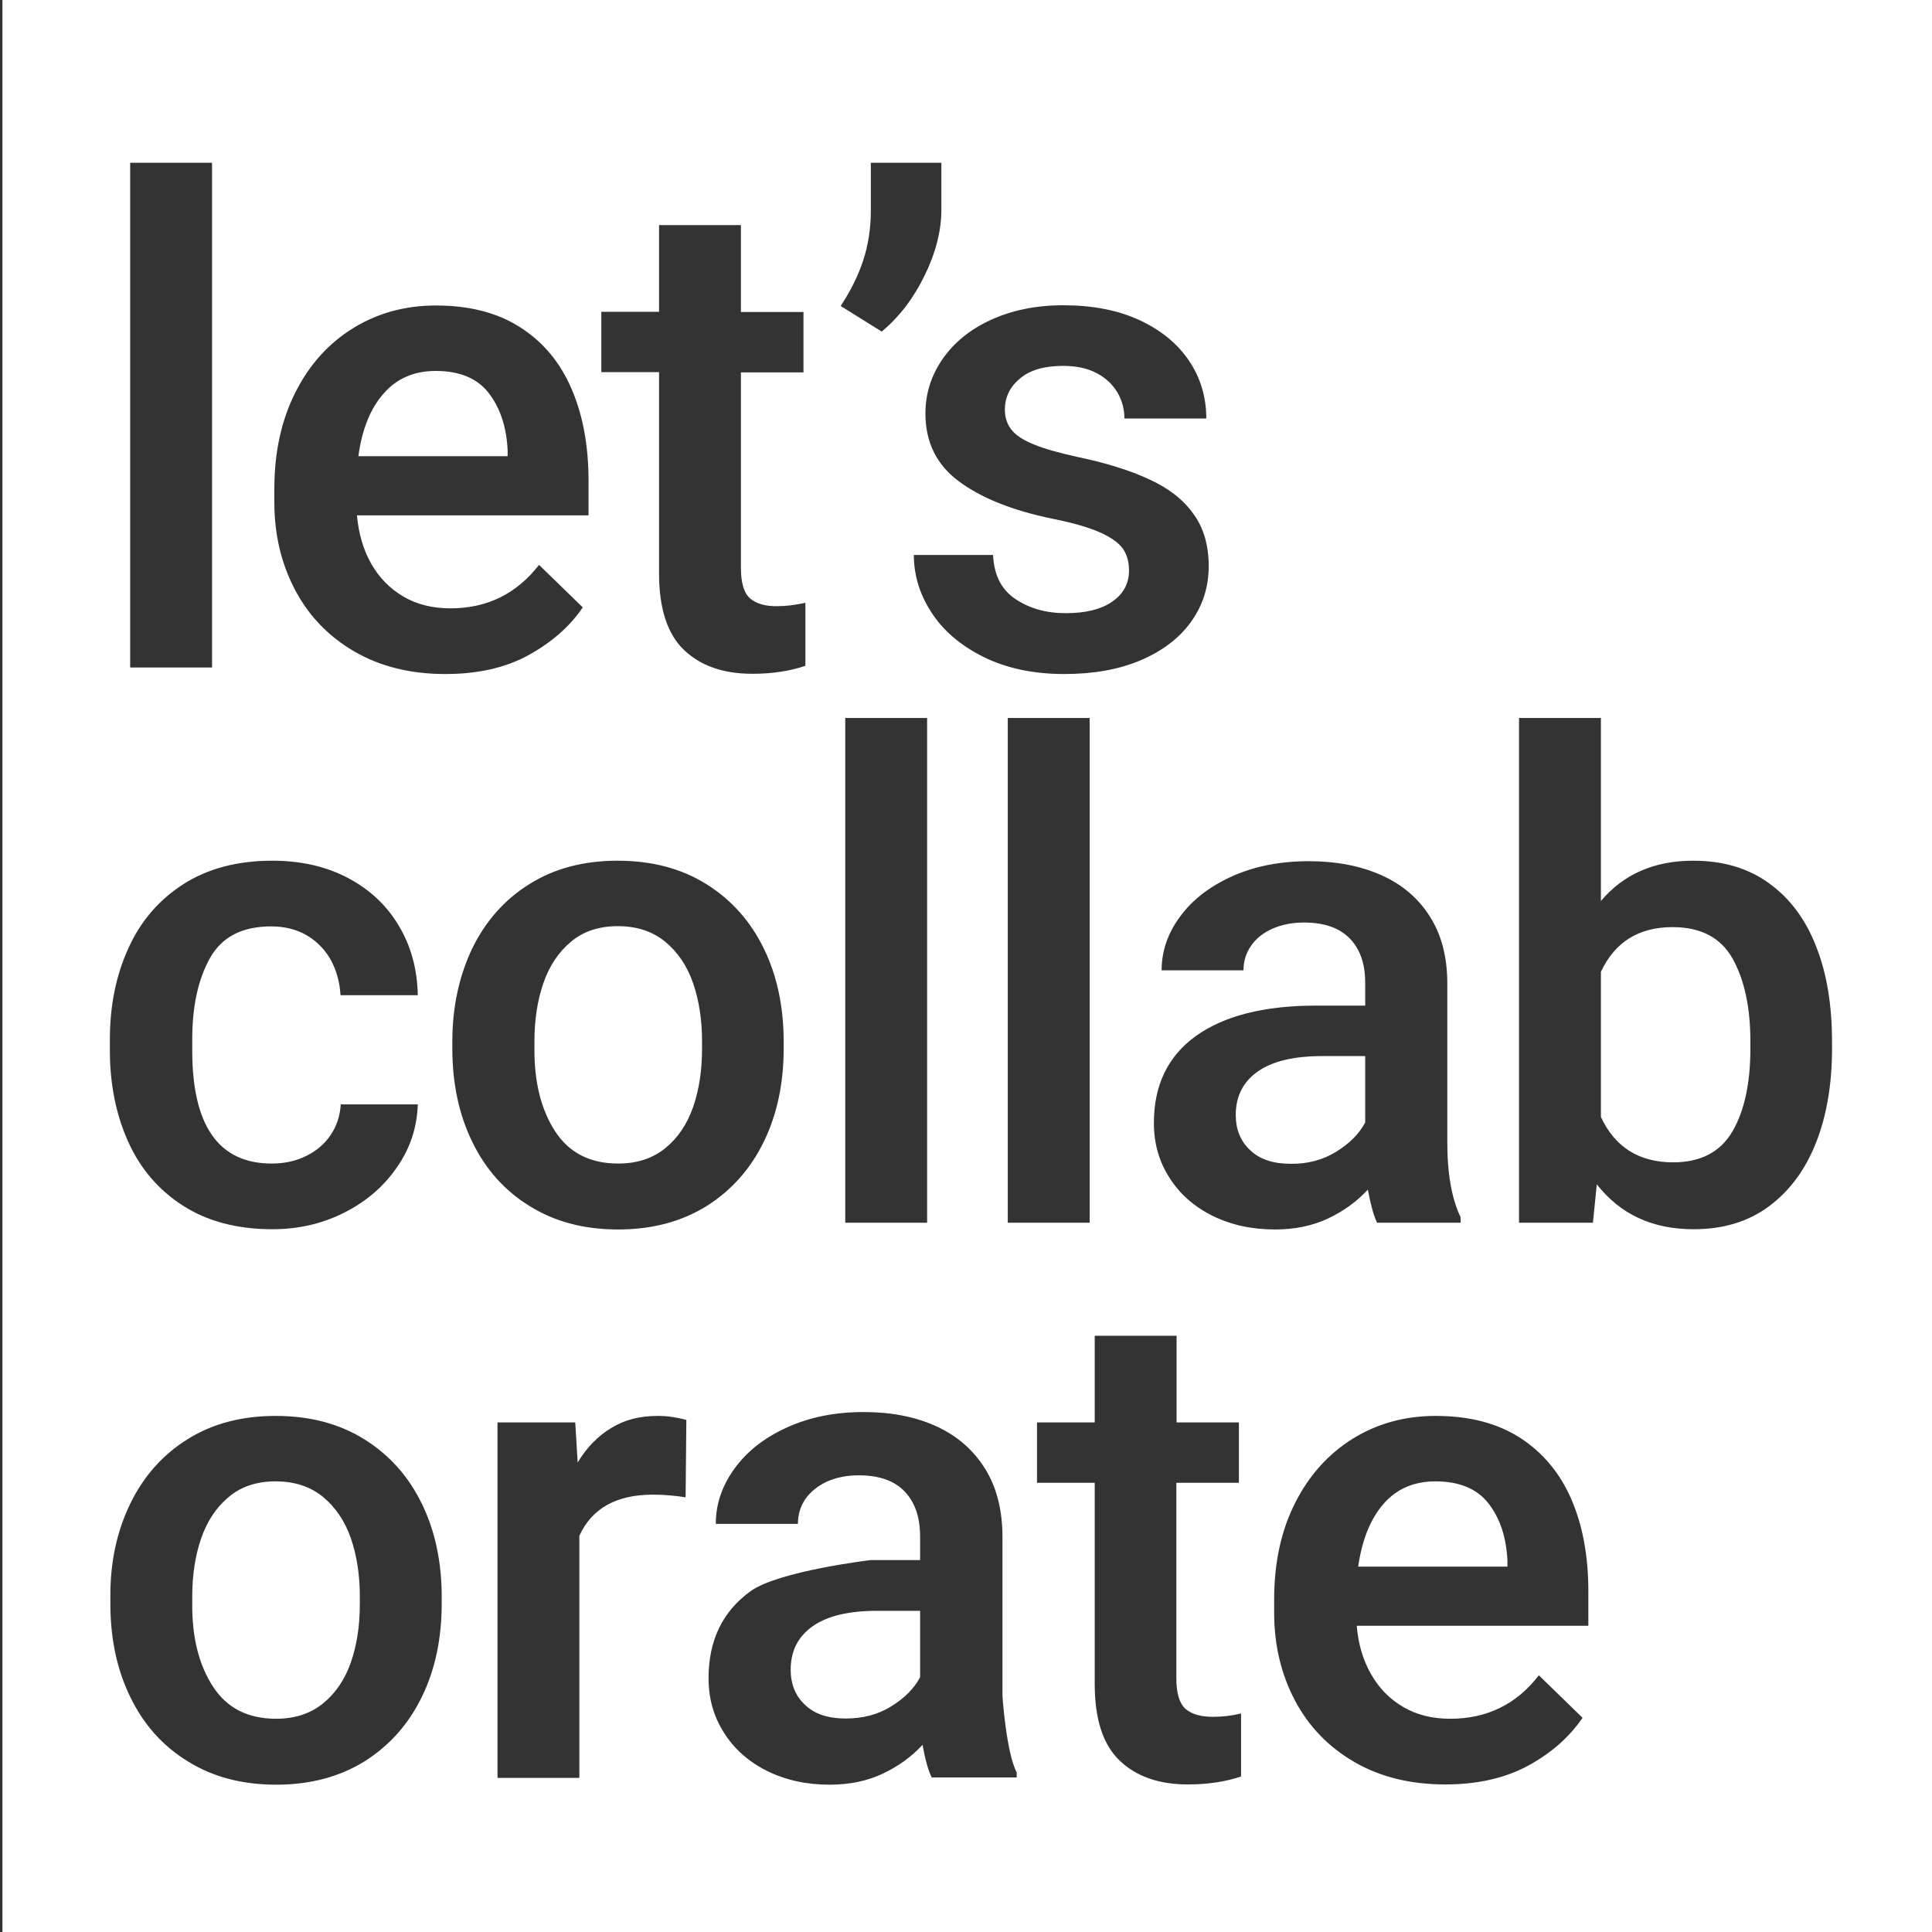 <?xml version="1.0" encoding="utf-8"?>
<!-- Generator: Adobe Illustrator 21.1.0, SVG Export Plug-In . SVG Version: 6.00 Build 0)  -->
<svg version="1.1" id="Layer_1" xmlns="http://www.w3.org/2000/svg" xmlns:xlink="http://www.w3.org/1999/xlink" x="0px" y="0px"
	 viewBox="0 0 800 800" style="enable-background:new 0 0 800 800;" xml:space="preserve">
<rect x="0" y="0" width="800" height="800" fill="#333333" stroke="none"/>
<style type="text/css">
	.st0{fill:#FFFFFF;}
</style>
<path class="st0" d="M287,407.1c2.5,7.3,3.7,15.3,3.7,24.2v2.9c0,9-1.2,17-3.7,24.2s-6.4,12.9-11.6,17.1c-5.2,4.2-11.7,6.3-19.4,6.3
	c-11.6,0-20.3-4.4-26.1-13.3c-5.8-8.9-8.7-20.3-8.6-34.3v-2.9c0-8.9,1.2-17,3.7-24.2s6.3-12.9,11.5-17.2c5.1-4.3,11.6-6.4,19.3-6.4
	c7.8,0,14.3,2.1,19.6,6.4C280.6,394.2,284.5,399.9,287,407.1z M336.5,673.4c-6.1,4.3-9.1,10.3-9.1,18c0,6,2,10.9,6,14.6
	c4,3.8,9.6,5.6,16.7,5.6c7.1,0,13.4-1.6,18.9-5s9.5-7.4,12-12.1V667h-17.7C351.5,667,342.6,669.1,336.5,673.4z M133.7,619.8
	c-5.3-4.3-11.8-6.4-19.6-6.4c-7.7,0-14.2,2.1-19.3,6.4c-5.2,4.3-9,10-11.5,17.2s-3.7,15.3-3.7,24.2v2.9c-0.1,14,2.8,25.4,8.6,34.3
	s14.5,13.3,26.1,13.3c7.7,0,14.2-2.1,19.4-6.3s9.1-9.9,11.6-17.1c2.5-7.2,3.7-15.2,3.7-24.2v-2.9c0-8.9-1.2-16.9-3.7-24.2
	C142.8,629.8,138.9,624.1,133.7,619.8z M210.2,186.3c-0.5-9.6-3.1-17.4-7.8-23.5c-4.7-6.1-12-9.2-22-9.2c-8.9,0-16.1,3.1-21.5,9.3
	c-5.5,6.2-9,14.8-10.5,26h61.8V186.3z M802-0.7V801H1V-0.7H802z M510.1,362.9c-9.3,4.2-16.5,9.8-21.5,16.7
	c-5.1,6.9-7.6,14.3-7.6,22.2h33.9c0-3.7,1-7.1,3.1-10.1c2-3,5-5.4,8.8-7.1S535,382,540,382c8.3,0,14.6,2.2,18.9,6.6
	c4.3,4.4,6.4,10.5,6.4,18.3v9.5h-20.4c-21.4,0-37.9,4.2-49.6,12.5c-11.7,8.4-17.5,20.4-17.5,36.1c0,8.4,2.1,15.9,6.4,22.6
	c4.2,6.7,10.2,12,17.8,15.8c7.7,3.8,16.3,5.7,25.9,5.7c8.2,0,15.5-1.5,21.9-4.5c6.4-3,12-7,16.6-12c1.1,5.9,2.3,10.5,3.8,13.7h34.6
	V504c-3.8-7.9-5.6-18.6-5.5-32v-64.7c0-11-2.4-20.3-7.3-27.9c-4.8-7.6-11.6-13.3-20.2-17.1c-8.6-3.8-18.6-5.7-29.8-5.7
	C530,356.6,519.4,358.7,510.1,362.9z M390.2,148.8c-4.7,6.9-7,14.3-7,22.4c0,11.8,4.5,21.1,13.7,28c9.2,6.9,22.2,12.2,39.4,15.7
	c8.4,1.7,14.9,3.6,19.5,5.7c4.6,2.1,7.7,4.4,9.3,6.8c1.6,2.4,2.4,5.4,2.4,8.8c0,5.4-2.3,9.7-6.9,12.9s-11,4.8-19.3,4.8
	c-8.2,0-15.1-2-20.9-5.9c-5.8-3.9-8.8-9.9-9.2-18.2h-32.8c0,8.3,2.4,16.3,7.3,23.8c4.9,7.6,12.1,13.7,21.5,18.4
	c9.5,4.7,20.6,7.1,33.5,7.1c11.9,0,22.3-1.8,31.4-5.6c9-3.8,16.1-9.1,21-15.9c4.9-6.8,7.4-14.5,7.4-23.1c0-8.7-2.1-16-6.4-21.8
	c-4.2-5.9-10.3-10.6-18.2-14.2c-7.9-3.7-17.8-6.8-29.8-9.3c-7.7-1.7-13.7-3.4-18.1-5.2s-7.4-3.8-9.2-6.1c-1.8-2.3-2.7-5-2.7-8.3
	c0-5.1,2.1-9.5,6.3-12.9c4.1-3.5,10.1-5.2,17.8-5.2c5.5,0,10.1,1,13.9,3s6.6,4.7,8.6,8c1.9,3.3,2.9,6.9,2.9,10.8h33.9
	c0-8.9-2.4-16.9-7.2-24c-4.8-7.1-11.7-12.7-20.6-16.8c-8.9-4.1-19.4-6.1-31.5-6.1c-11.3,0-21.3,2.1-30,6.1S394.9,142,390.2,148.8z
	 M417.3,297.3v209h33.9v-209H417.3z M350,297.3v209h33.9v-209H350z M348.1,126.7l17,10.6c7.3-6.1,13.2-13.8,17.8-23.3
	c4.6-9.4,6.9-18.5,6.9-27.1V67.4h-29.2v19.7c0,7.5-1.1,14.5-3.2,20.8C355.3,114.3,352.2,120.5,348.1,126.7z M249,154.1h23.9v83.3
	c0,14.5,3.4,25.1,10.3,31.7c6.9,6.6,16.3,9.9,28.3,9.9c8.2,0,15.5-1.1,22-3.3v-26.1c-4.1,0.9-7.9,1.4-11.6,1.4
	c-4.9,0.1-8.7-1-11.3-3.2c-2.5-2.2-3.8-6.4-3.8-12.6v-81h25.9v-25h-25.9v-36h-33.9v35.9H249V154.1z M53.9,276.4h33.9v-209H53.9
	V276.4z M45.5,435c0,13.9,2.5,26.4,7.5,37.6c5,11.2,12.6,20.1,22.7,26.6c10.1,6.5,22.5,9.8,37.1,9.8c10.8,0,20.7-2.3,29.8-6.9
	c9.1-4.6,16.4-10.9,21.8-18.8c5.5-7.9,8.3-16.6,8.6-26h-31.9c-0.3,4.8-1.7,9-4.2,12.7s-5.9,6.6-10.2,8.7c-4.3,2.1-9,3.1-14.2,3.1
	c-21.9,0-32.9-15.6-32.9-46.8v-4.6c0-13.6,2.4-24.8,7.3-33.6c4.9-8.8,13.3-13.2,25.4-13.2c5.7,0,10.7,1.3,14.9,3.8
	c4.3,2.6,7.5,6,9.9,10.3c2.3,4.4,3.6,9.1,3.9,14.4h32c-0.2-10.9-2.9-20.6-8-29c-5.1-8.5-12.2-15-21.2-19.7s-19.4-7-31.1-7
	c-14.5,0-26.8,3.3-36.9,9.8c-10.1,6.5-17.7,15.4-22.7,26.6c-5.1,11.2-7.6,23.7-7.6,37.6V435z M182.9,661.2c0-14.3-2.7-27.2-8.2-38.5
	s-13.4-20.2-23.8-26.7c-10.4-6.5-22.6-9.7-36.8-9.7c-14,0-26.2,3.2-36.5,9.7c-10.3,6.4-18.2,15.4-23.7,26.7
	c-5.5,11.4-8.3,24.2-8.2,38.5v2.9c0,14.3,2.7,27.2,8.2,38.5c5.5,11.4,13.4,20.3,23.8,26.7c10.4,6.5,22.6,9.7,36.7,9.7
	s26.3-3.3,36.6-9.7c10.3-6.5,18.2-15.4,23.7-26.7s8.2-24.2,8.2-38.5V661.2z M184.4,279.1c13.5,0,25-2.6,34.6-7.9
	c9.5-5.3,17-11.8,22.3-19.7l-18.1-17.6c-9.3,12-21.5,18-36.7,18c-7.4,0-13.9-1.6-19.5-4.9c-5.6-3.3-10-7.8-13.3-13.6
	s-5.2-12.5-5.9-20h95.9v-14.3c0-14.4-2.3-27.1-7-38c-4.7-11-11.8-19.5-21.2-25.5c-9.4-6.1-21.1-9.1-35-9.1
	c-12.7,0-24.1,3.1-34.3,9.4c-10.2,6.3-18.1,15.1-23.9,26.6s-8.7,24.8-8.7,39.9v5.6c0,13.4,2.9,25.5,8.6,36.3
	c5.7,10.8,13.9,19.3,24.6,25.5S170,279.1,184.4,279.1z M284.2,588c-1.2-0.4-3-0.8-5.4-1.2c-2.4-0.4-4.5-0.5-6.5-0.5
	c-7.3,0-13.7,1.6-19.2,5c-5.6,3.4-10.2,8.1-13.9,14.3l-1-16.6H206v147.2h33.9V635.9c5.2-11.3,15.3-17,30.5-17c4.5,0,9,0.4,13.5,1.1
	L284.2,588z M292.6,499.4c10.3-6.5,18.2-15.4,23.7-26.7s8.2-24.2,8.2-38.5v-2.9c0-14.3-2.7-27.2-8.2-38.5
	c-5.5-11.3-13.4-20.2-23.8-26.7c-10.4-6.5-22.6-9.7-36.8-9.7c-14,0-26.2,3.2-36.5,9.7c-10.3,6.4-18.2,15.4-23.7,26.7
	c-5.4,11.4-8.2,24.2-8.2,38.5v2.9c0,14.3,2.7,27.2,8.2,38.5c5.5,11.4,13.4,20.3,23.8,26.7c10.4,6.5,22.6,9.7,36.7,9.7
	C270.1,509.1,282.3,505.8,292.6,499.4z M421,733.9c-4.3-7.9-6-32-5.9-32v-65.4c0-11.2-2.4-20.7-7.3-28.5
	c-4.9-7.8-11.7-13.6-20.3-17.5c-8.6-3.9-18.6-5.8-29.9-5.8c-12,0-22.7,2.2-32,6.5c-9.4,4.3-16.5,10-21.6,17.1
	c-5.1,7.1-7.6,14.6-7.6,22.7h34c0-3.8,1-7.2,3.1-10.3c2.1-3,5.1-5.4,8.9-7.2c3.8-1.7,8.2-2.6,13.2-2.6c8.4,0,14.7,2.2,19,6.7
	s6.4,10.7,6.4,18.7v9.7h-20.5c0,0-37.9,4.5-49.6,12.8c-11.7,8.4-17.5,20.4-17.5,36.1c0,8.4,2.1,15.9,6.4,22.6
	c4.2,6.7,10.2,12,17.8,15.8c7.7,3.8,16.3,5.7,25.9,5.7c8.2,0,15.5-1.5,21.9-4.5c6.4-3,12-7,16.6-12c1.1,6,2.3,10.5,3.8,13.5H421
	V733.9z M513.9,709.5c-4.1,1-7.9,1.4-11.6,1.4c-5.1,0-8.9-1.1-11.4-3.3c-2.5-2.2-3.8-6.4-3.8-12.6v-81H513v-25h-25.8v-35.9h-33.9
	V589h-23.9v25h23.9v83.3c0,14.5,3.4,25.1,10.3,31.7c6.9,6.6,16.3,9.9,28.3,9.9c8.1,0,15.5-1.1,22-3.3V709.5z M657.7,658.9
	c0-14.4-2.3-27.1-7-38s-11.8-19.4-21.2-25.5c-9.5-6.1-21.1-9.1-35-9.1c-12.7,0-24.1,3.1-34.3,9.4c-10.1,6.3-18.1,15.1-23.9,26.6
	c-5.8,11.4-8.7,24.8-8.7,39.9v5.6c0,13.4,2.9,25.5,8.6,36.3c5.7,10.8,13.9,19.3,24.6,25.5c10.7,6.2,23.3,9.3,37.6,9.3
	c13.6,0,25.1-2.7,34.6-7.9s16.9-11.8,22.3-19.7l-18.1-17.6c-9.2,12-21.5,18-36.7,18c-7.4,0-13.9-1.6-19.5-4.9s-10-7.8-13.3-13.6
	c-3.3-5.8-5.3-12.5-5.9-20h95.9L657.7,658.9z M758.6,431.3c0-14.9-2.1-28-6.5-39.2c-4.3-11.2-10.8-20-19.5-26.3
	c-8.6-6.3-19.1-9.4-31.5-9.4c-16,0-28.8,5.5-38.2,16.7v-75.8H629v209h30.6l1.6-15.9c9.7,12.4,23,18.6,40.1,18.6
	c12.2,0,22.6-3.1,31.2-9.5c8.6-6.4,15.1-15.2,19.5-26.4c4.4-11.2,6.6-24.2,6.6-38.9V431.3z M692.6,383.9c-14.1,0-23.9,6.2-29.7,18.5
	v60.1c5.8,12.5,15.8,18.8,29.9,18.8c11.3,0,19.5-4.2,24.5-12.7s7.5-20,7.5-34.5v-2.8c0-14.2-2.5-25.7-7.4-34.4
	S704.2,383.9,692.6,383.9z M520.8,443.7c-6.1,4.3-9.1,10.3-9.1,18c0,6,2,10.9,6,14.6c4,3.8,9.6,5.6,16.7,5.6
	c7.1,0.1,13.4-1.6,18.9-5c5.5-3.4,9.5-7.4,12-12.1v-27.5h-17.7C535.8,437.3,526.9,439.4,520.8,443.7z M594.4,613.4
	c-8.9,0-16.1,3.1-21.5,9.3s-8.9,14.8-10.5,26h61.8v-2.6c-0.5-9.5-3-17.3-7.8-23.5C611.7,616.5,604.3,613.4,594.4,613.4z"/>
</svg>
